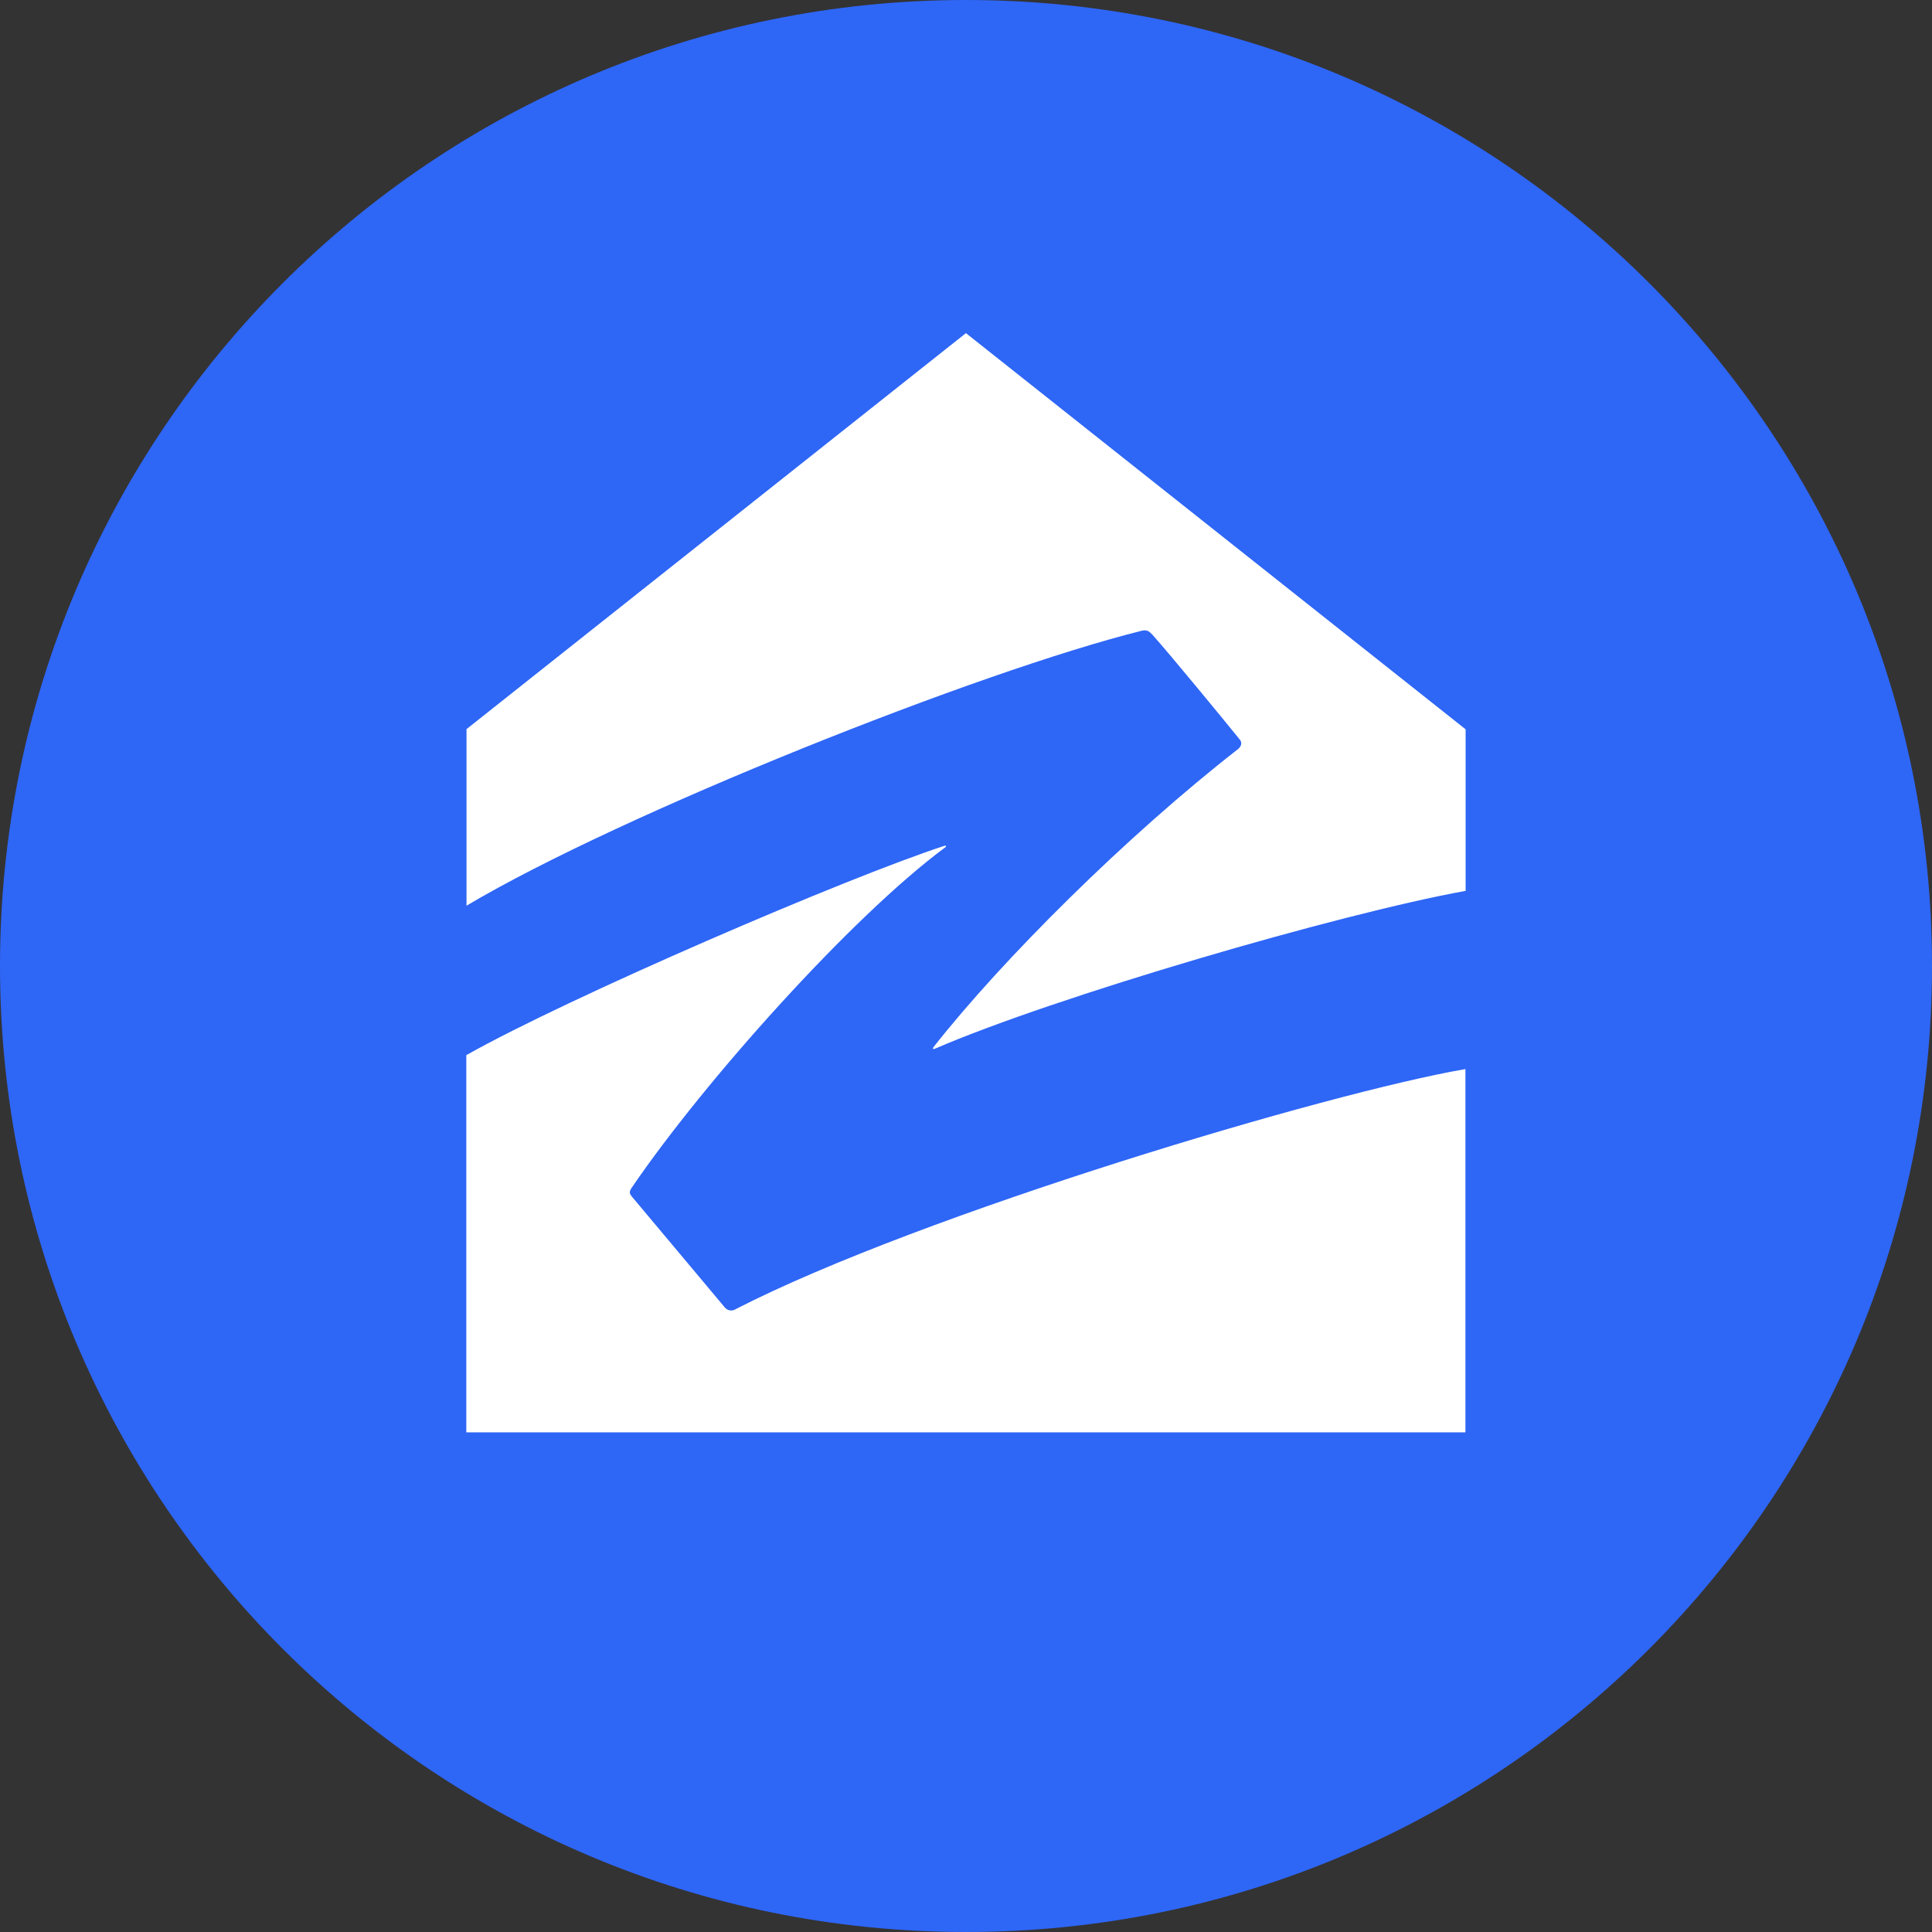 <svg xmlns="http://www.w3.org/2000/svg" width="28" height="28" viewBox="0 0 28 28" fill="none"><rect x="0" y="0" width="28" height="28" fill="#333333" stroke="none"/><g clip-path="url(#clip0_438_16189)"><path d="M14 28C21.732 28 28 21.732 28 14C28 6.268 21.732 0 14 0C6.268 0 0 6.268 0 14C0 21.732 6.268 28 14 28Z" fill="#2E66F6"></path><path d="M16.552 9.14C16.624 9.125 16.654 9.149 16.7 9.197C16.95 9.475 17.753 10.452 17.97 10.721C18.009 10.769 17.982 10.82 17.949 10.851C16.331 12.112 14.533 13.898 13.528 15.177C13.51 15.204 13.525 15.204 13.544 15.201C15.288 14.447 19.394 13.246 21.241 12.911V10.57L13.999 4.828L6.761 10.567V13.126C9.006 11.792 14.198 9.725 16.552 9.14ZM10.662 18.973C10.638 18.989 10.608 18.996 10.579 18.991C10.55 18.987 10.524 18.972 10.505 18.949L9.157 17.341C9.12 17.295 9.114 17.271 9.163 17.202C10.207 15.672 12.337 13.291 13.694 12.284C13.722 12.269 13.713 12.248 13.682 12.26C12.267 12.721 8.245 14.453 6.758 15.292V20.759H21.238V15.494C19.264 15.832 13.354 17.591 10.662 18.973Z" fill="white"></path></g><defs><clipPath id="clip0_438_16189"><rect width="28" height="28" fill="white"></rect></clipPath></defs></svg>